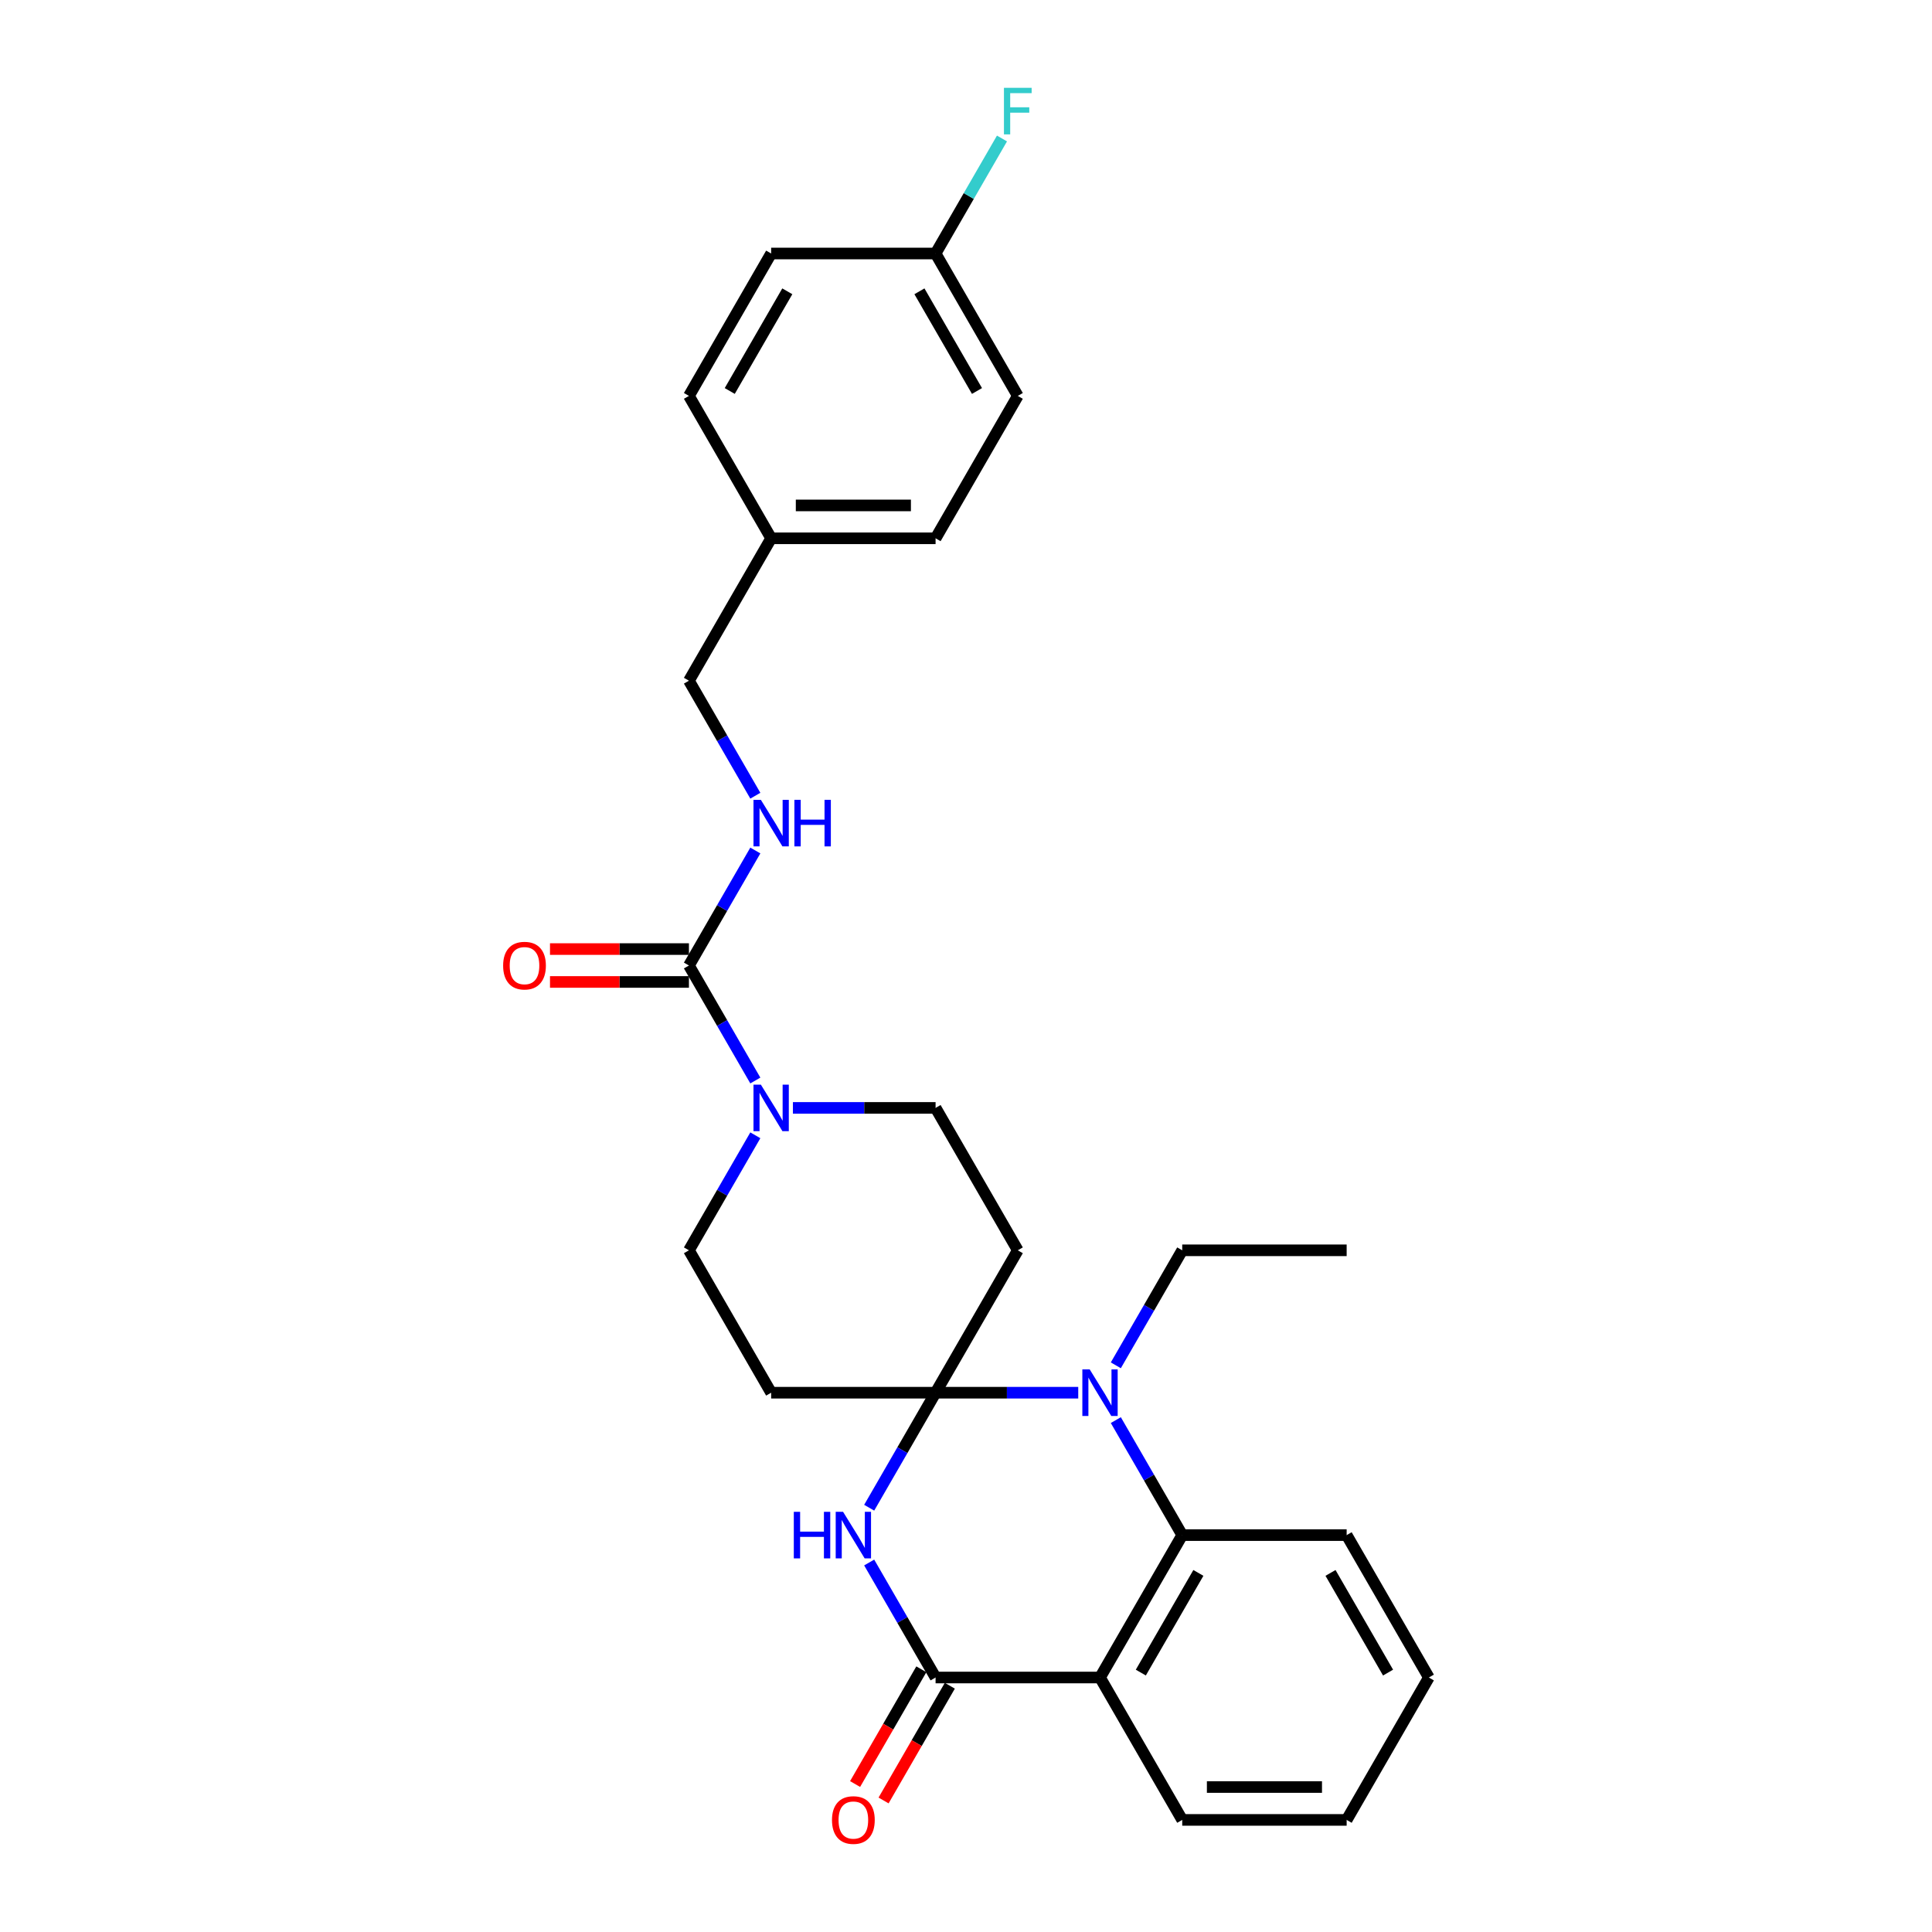 <?xml version='1.0' encoding='iso-8859-1'?>
<svg version='1.1' baseProfile='full'
              xmlns='http://www.w3.org/2000/svg'
                      xmlns:rdkit='http://www.rdkit.org/xml'
                      xmlns:xlink='http://www.w3.org/1999/xlink'
                  xml:space='preserve'
width='1000px' height='1000px' viewBox='0 0 1000 1000'>
<!-- END OF HEADER -->
<rect style='opacity:1.0;fill:#FFFFFF;stroke:none' width='1000' height='1000' x='0' y='0'> </rect>
<path class='bond-0' d='M 484.255,720.864 L 467.071,750.628' style='fill:none;fill-rule:evenodd;stroke:#000000;stroke-width:6px;stroke-linecap:butt;stroke-linejoin:miter;stroke-opacity:1' />
<path class='bond-0' d='M 467.071,750.628 L 449.887,780.391' style='fill:none;fill-rule:evenodd;stroke:#0000FF;stroke-width:6px;stroke-linecap:butt;stroke-linejoin:miter;stroke-opacity:1' />
<path class='bond-1' d='M 484.255,720.864 L 521.175,720.864' style='fill:none;fill-rule:evenodd;stroke:#000000;stroke-width:6px;stroke-linecap:butt;stroke-linejoin:miter;stroke-opacity:1' />
<path class='bond-1' d='M 521.175,720.864 L 558.095,720.864' style='fill:none;fill-rule:evenodd;stroke:#0000FF;stroke-width:6px;stroke-linecap:butt;stroke-linejoin:miter;stroke-opacity:1' />
<path class='bond-7' d='M 484.255,720.864 L 526.809,647.158' style='fill:none;fill-rule:evenodd;stroke:#000000;stroke-width:6px;stroke-linecap:butt;stroke-linejoin:miter;stroke-opacity:1' />
<path class='bond-8' d='M 484.255,720.864 L 399.146,720.864' style='fill:none;fill-rule:evenodd;stroke:#000000;stroke-width:6px;stroke-linecap:butt;stroke-linejoin:miter;stroke-opacity:1' />
<path class='bond-2' d='M 449.887,808.75 L 467.071,838.513' style='fill:none;fill-rule:evenodd;stroke:#0000FF;stroke-width:6px;stroke-linecap:butt;stroke-linejoin:miter;stroke-opacity:1' />
<path class='bond-2' d='M 467.071,838.513 L 484.255,868.277' style='fill:none;fill-rule:evenodd;stroke:#000000;stroke-width:6px;stroke-linecap:butt;stroke-linejoin:miter;stroke-opacity:1' />
<path class='bond-4' d='M 577.55,735.043 L 594.734,764.807' style='fill:none;fill-rule:evenodd;stroke:#0000FF;stroke-width:6px;stroke-linecap:butt;stroke-linejoin:miter;stroke-opacity:1' />
<path class='bond-4' d='M 594.734,764.807 L 611.918,794.57' style='fill:none;fill-rule:evenodd;stroke:#000000;stroke-width:6px;stroke-linecap:butt;stroke-linejoin:miter;stroke-opacity:1' />
<path class='bond-15' d='M 577.55,706.685 L 594.734,676.921' style='fill:none;fill-rule:evenodd;stroke:#0000FF;stroke-width:6px;stroke-linecap:butt;stroke-linejoin:miter;stroke-opacity:1' />
<path class='bond-15' d='M 594.734,676.921 L 611.918,647.158' style='fill:none;fill-rule:evenodd;stroke:#000000;stroke-width:6px;stroke-linecap:butt;stroke-linejoin:miter;stroke-opacity:1' />
<path class='bond-12' d='M 476.884,864.021 L 459.739,893.717' style='fill:none;fill-rule:evenodd;stroke:#000000;stroke-width:6px;stroke-linecap:butt;stroke-linejoin:miter;stroke-opacity:1' />
<path class='bond-12' d='M 459.739,893.717 L 442.595,923.413' style='fill:none;fill-rule:evenodd;stroke:#FF0000;stroke-width:6px;stroke-linecap:butt;stroke-linejoin:miter;stroke-opacity:1' />
<path class='bond-12' d='M 491.626,872.532 L 474.481,902.228' style='fill:none;fill-rule:evenodd;stroke:#000000;stroke-width:6px;stroke-linecap:butt;stroke-linejoin:miter;stroke-opacity:1' />
<path class='bond-12' d='M 474.481,902.228 L 457.336,931.924' style='fill:none;fill-rule:evenodd;stroke:#FF0000;stroke-width:6px;stroke-linecap:butt;stroke-linejoin:miter;stroke-opacity:1' />
<path class='bond-29' d='M 484.255,868.277 L 569.364,868.277' style='fill:none;fill-rule:evenodd;stroke:#000000;stroke-width:6px;stroke-linecap:butt;stroke-linejoin:miter;stroke-opacity:1' />
<path class='bond-3' d='M 569.364,868.277 L 611.918,794.57' style='fill:none;fill-rule:evenodd;stroke:#000000;stroke-width:6px;stroke-linecap:butt;stroke-linejoin:miter;stroke-opacity:1' />
<path class='bond-3' d='M 590.488,865.732 L 620.276,814.137' style='fill:none;fill-rule:evenodd;stroke:#000000;stroke-width:6px;stroke-linecap:butt;stroke-linejoin:miter;stroke-opacity:1' />
<path class='bond-18' d='M 569.364,868.277 L 611.918,941.983' style='fill:none;fill-rule:evenodd;stroke:#000000;stroke-width:6px;stroke-linecap:butt;stroke-linejoin:miter;stroke-opacity:1' />
<path class='bond-20' d='M 611.918,794.57 L 697.027,794.57' style='fill:none;fill-rule:evenodd;stroke:#000000;stroke-width:6px;stroke-linecap:butt;stroke-linejoin:miter;stroke-opacity:1' />
<path class='bond-5' d='M 356.592,499.745 L 373.776,529.508' style='fill:none;fill-rule:evenodd;stroke:#000000;stroke-width:6px;stroke-linecap:butt;stroke-linejoin:miter;stroke-opacity:1' />
<path class='bond-5' d='M 373.776,529.508 L 390.96,559.272' style='fill:none;fill-rule:evenodd;stroke:#0000FF;stroke-width:6px;stroke-linecap:butt;stroke-linejoin:miter;stroke-opacity:1' />
<path class='bond-9' d='M 356.592,499.745 L 373.776,469.981' style='fill:none;fill-rule:evenodd;stroke:#000000;stroke-width:6px;stroke-linecap:butt;stroke-linejoin:miter;stroke-opacity:1' />
<path class='bond-9' d='M 373.776,469.981 L 390.96,440.217' style='fill:none;fill-rule:evenodd;stroke:#0000FF;stroke-width:6px;stroke-linecap:butt;stroke-linejoin:miter;stroke-opacity:1' />
<path class='bond-13' d='M 356.592,491.234 L 320.633,491.234' style='fill:none;fill-rule:evenodd;stroke:#000000;stroke-width:6px;stroke-linecap:butt;stroke-linejoin:miter;stroke-opacity:1' />
<path class='bond-13' d='M 320.633,491.234 L 284.675,491.234' style='fill:none;fill-rule:evenodd;stroke:#FF0000;stroke-width:6px;stroke-linecap:butt;stroke-linejoin:miter;stroke-opacity:1' />
<path class='bond-13' d='M 356.592,508.256 L 320.633,508.256' style='fill:none;fill-rule:evenodd;stroke:#000000;stroke-width:6px;stroke-linecap:butt;stroke-linejoin:miter;stroke-opacity:1' />
<path class='bond-13' d='M 320.633,508.256 L 284.675,508.256' style='fill:none;fill-rule:evenodd;stroke:#FF0000;stroke-width:6px;stroke-linecap:butt;stroke-linejoin:miter;stroke-opacity:1' />
<path class='bond-6' d='M 390.96,587.63 L 373.776,617.394' style='fill:none;fill-rule:evenodd;stroke:#0000FF;stroke-width:6px;stroke-linecap:butt;stroke-linejoin:miter;stroke-opacity:1' />
<path class='bond-6' d='M 373.776,617.394 L 356.592,647.158' style='fill:none;fill-rule:evenodd;stroke:#000000;stroke-width:6px;stroke-linecap:butt;stroke-linejoin:miter;stroke-opacity:1' />
<path class='bond-28' d='M 410.414,573.451 L 447.335,573.451' style='fill:none;fill-rule:evenodd;stroke:#0000FF;stroke-width:6px;stroke-linecap:butt;stroke-linejoin:miter;stroke-opacity:1' />
<path class='bond-28' d='M 447.335,573.451 L 484.255,573.451' style='fill:none;fill-rule:evenodd;stroke:#000000;stroke-width:6px;stroke-linecap:butt;stroke-linejoin:miter;stroke-opacity:1' />
<path class='bond-11' d='M 526.809,647.158 L 484.255,573.451' style='fill:none;fill-rule:evenodd;stroke:#000000;stroke-width:6px;stroke-linecap:butt;stroke-linejoin:miter;stroke-opacity:1' />
<path class='bond-10' d='M 399.146,720.864 L 356.592,647.158' style='fill:none;fill-rule:evenodd;stroke:#000000;stroke-width:6px;stroke-linecap:butt;stroke-linejoin:miter;stroke-opacity:1' />
<path class='bond-14' d='M 390.96,411.859 L 373.776,382.095' style='fill:none;fill-rule:evenodd;stroke:#0000FF;stroke-width:6px;stroke-linecap:butt;stroke-linejoin:miter;stroke-opacity:1' />
<path class='bond-14' d='M 373.776,382.095 L 356.592,352.332' style='fill:none;fill-rule:evenodd;stroke:#000000;stroke-width:6px;stroke-linecap:butt;stroke-linejoin:miter;stroke-opacity:1' />
<path class='bond-17' d='M 356.592,352.332 L 399.146,278.625' style='fill:none;fill-rule:evenodd;stroke:#000000;stroke-width:6px;stroke-linecap:butt;stroke-linejoin:miter;stroke-opacity:1' />
<path class='bond-25' d='M 611.918,647.158 L 697.027,647.158' style='fill:none;fill-rule:evenodd;stroke:#000000;stroke-width:6px;stroke-linecap:butt;stroke-linejoin:miter;stroke-opacity:1' />
<path class='bond-16' d='M 484.255,131.212 L 526.809,204.919' style='fill:none;fill-rule:evenodd;stroke:#000000;stroke-width:6px;stroke-linecap:butt;stroke-linejoin:miter;stroke-opacity:1' />
<path class='bond-16' d='M 475.897,150.779 L 505.685,202.374' style='fill:none;fill-rule:evenodd;stroke:#000000;stroke-width:6px;stroke-linecap:butt;stroke-linejoin:miter;stroke-opacity:1' />
<path class='bond-19' d='M 484.255,131.212 L 501.439,101.449' style='fill:none;fill-rule:evenodd;stroke:#000000;stroke-width:6px;stroke-linecap:butt;stroke-linejoin:miter;stroke-opacity:1' />
<path class='bond-19' d='M 501.439,101.449 L 518.623,71.685' style='fill:none;fill-rule:evenodd;stroke:#33CCCC;stroke-width:6px;stroke-linecap:butt;stroke-linejoin:miter;stroke-opacity:1' />
<path class='bond-31' d='M 484.255,131.212 L 399.146,131.212' style='fill:none;fill-rule:evenodd;stroke:#000000;stroke-width:6px;stroke-linecap:butt;stroke-linejoin:miter;stroke-opacity:1' />
<path class='bond-23' d='M 399.146,278.625 L 356.592,204.919' style='fill:none;fill-rule:evenodd;stroke:#000000;stroke-width:6px;stroke-linecap:butt;stroke-linejoin:miter;stroke-opacity:1' />
<path class='bond-24' d='M 399.146,278.625 L 484.255,278.625' style='fill:none;fill-rule:evenodd;stroke:#000000;stroke-width:6px;stroke-linecap:butt;stroke-linejoin:miter;stroke-opacity:1' />
<path class='bond-24' d='M 411.912,261.604 L 471.489,261.604' style='fill:none;fill-rule:evenodd;stroke:#000000;stroke-width:6px;stroke-linecap:butt;stroke-linejoin:miter;stroke-opacity:1' />
<path class='bond-30' d='M 611.918,941.983 L 697.027,941.983' style='fill:none;fill-rule:evenodd;stroke:#000000;stroke-width:6px;stroke-linecap:butt;stroke-linejoin:miter;stroke-opacity:1' />
<path class='bond-30' d='M 624.685,924.962 L 684.261,924.962' style='fill:none;fill-rule:evenodd;stroke:#000000;stroke-width:6px;stroke-linecap:butt;stroke-linejoin:miter;stroke-opacity:1' />
<path class='bond-27' d='M 697.027,794.57 L 739.581,868.277' style='fill:none;fill-rule:evenodd;stroke:#000000;stroke-width:6px;stroke-linecap:butt;stroke-linejoin:miter;stroke-opacity:1' />
<path class='bond-27' d='M 688.669,814.137 L 718.457,865.732' style='fill:none;fill-rule:evenodd;stroke:#000000;stroke-width:6px;stroke-linecap:butt;stroke-linejoin:miter;stroke-opacity:1' />
<path class='bond-21' d='M 399.146,131.212 L 356.592,204.919' style='fill:none;fill-rule:evenodd;stroke:#000000;stroke-width:6px;stroke-linecap:butt;stroke-linejoin:miter;stroke-opacity:1' />
<path class='bond-21' d='M 407.504,150.779 L 377.716,202.374' style='fill:none;fill-rule:evenodd;stroke:#000000;stroke-width:6px;stroke-linecap:butt;stroke-linejoin:miter;stroke-opacity:1' />
<path class='bond-22' d='M 526.809,204.919 L 484.255,278.625' style='fill:none;fill-rule:evenodd;stroke:#000000;stroke-width:6px;stroke-linecap:butt;stroke-linejoin:miter;stroke-opacity:1' />
<path class='bond-26' d='M 697.027,941.983 L 739.581,868.277' style='fill:none;fill-rule:evenodd;stroke:#000000;stroke-width:6px;stroke-linecap:butt;stroke-linejoin:miter;stroke-opacity:1' />
<path  class='atom-1' d='M 410.874 782.519
L 414.142 782.519
L 414.142 792.766
L 426.466 792.766
L 426.466 782.519
L 429.734 782.519
L 429.734 806.622
L 426.466 806.622
L 426.466 795.49
L 414.142 795.49
L 414.142 806.622
L 410.874 806.622
L 410.874 782.519
' fill='#0000FF'/>
<path  class='atom-1' d='M 436.373 782.519
L 444.271 795.285
Q 445.054 796.545, 446.313 798.826
Q 447.573 801.107, 447.641 801.243
L 447.641 782.519
L 450.841 782.519
L 450.841 806.622
L 447.539 806.622
L 439.062 792.664
Q 438.075 791.03, 437.019 789.158
Q 435.998 787.285, 435.692 786.706
L 435.692 806.622
L 432.56 806.622
L 432.56 782.519
L 436.373 782.519
' fill='#0000FF'/>
<path  class='atom-2' d='M 564.036 708.813
L 571.934 721.579
Q 572.717 722.839, 573.977 725.119
Q 575.236 727.4, 575.304 727.537
L 575.304 708.813
L 578.504 708.813
L 578.504 732.915
L 575.202 732.915
L 566.725 718.958
Q 565.738 717.324, 564.683 715.451
Q 563.661 713.579, 563.355 713
L 563.355 732.915
L 560.223 732.915
L 560.223 708.813
L 564.036 708.813
' fill='#0000FF'/>
<path  class='atom-7' d='M 393.818 561.4
L 401.716 574.166
Q 402.499 575.426, 403.759 577.707
Q 405.018 579.987, 405.087 580.124
L 405.087 561.4
L 408.287 561.4
L 408.287 585.503
L 404.984 585.503
L 396.508 571.545
Q 395.52 569.911, 394.465 568.038
Q 393.444 566.166, 393.137 565.587
L 393.137 585.503
L 390.005 585.503
L 390.005 561.4
L 393.818 561.4
' fill='#0000FF'/>
<path  class='atom-10' d='M 393.818 413.987
L 401.716 426.753
Q 402.499 428.013, 403.759 430.294
Q 405.018 432.575, 405.087 432.711
L 405.087 413.987
L 408.287 413.987
L 408.287 438.09
L 404.984 438.09
L 396.508 424.132
Q 395.52 422.498, 394.465 420.625
Q 393.444 418.753, 393.137 418.174
L 393.137 438.09
L 390.005 438.09
L 390.005 413.987
L 393.818 413.987
' fill='#0000FF'/>
<path  class='atom-10' d='M 411.18 413.987
L 414.449 413.987
L 414.449 424.234
L 426.772 424.234
L 426.772 413.987
L 430.041 413.987
L 430.041 438.09
L 426.772 438.09
L 426.772 426.957
L 414.449 426.957
L 414.449 438.09
L 411.18 438.09
L 411.18 413.987
' fill='#0000FF'/>
<path  class='atom-13' d='M 430.636 942.051
Q 430.636 936.264, 433.496 933.03
Q 436.356 929.796, 441.7 929.796
Q 447.045 929.796, 449.905 933.03
Q 452.765 936.264, 452.765 942.051
Q 452.765 947.907, 449.871 951.243
Q 446.977 954.545, 441.7 954.545
Q 436.39 954.545, 433.496 951.243
Q 430.636 947.941, 430.636 942.051
M 441.7 951.822
Q 445.377 951.822, 447.352 949.371
Q 449.36 946.886, 449.36 942.051
Q 449.36 937.319, 447.352 934.936
Q 445.377 932.519, 441.7 932.519
Q 438.024 932.519, 436.015 934.902
Q 434.041 937.285, 434.041 942.051
Q 434.041 946.92, 436.015 949.371
Q 438.024 951.822, 441.7 951.822
' fill='#FF0000'/>
<path  class='atom-14' d='M 260.419 499.813
Q 260.419 494.025, 263.278 490.791
Q 266.138 487.557, 271.483 487.557
Q 276.827 487.557, 279.687 490.791
Q 282.547 494.025, 282.547 499.813
Q 282.547 505.668, 279.653 509.005
Q 276.759 512.307, 271.483 512.307
Q 266.172 512.307, 263.278 509.005
Q 260.419 505.702, 260.419 499.813
M 271.483 509.583
Q 275.159 509.583, 277.134 507.132
Q 279.142 504.647, 279.142 499.813
Q 279.142 495.081, 277.134 492.698
Q 275.159 490.281, 271.483 490.281
Q 267.806 490.281, 265.797 492.664
Q 263.823 495.047, 263.823 499.813
Q 263.823 504.681, 265.797 507.132
Q 267.806 509.583, 271.483 509.583
' fill='#FF0000'/>
<path  class='atom-20' d='M 519.643 45.455
L 533.975 45.455
L 533.975 48.212
L 522.877 48.212
L 522.877 55.531
L 532.75 55.531
L 532.75 58.323
L 522.877 58.323
L 522.877 69.557
L 519.643 69.557
L 519.643 45.455
' fill='#33CCCC'/>
</svg>
